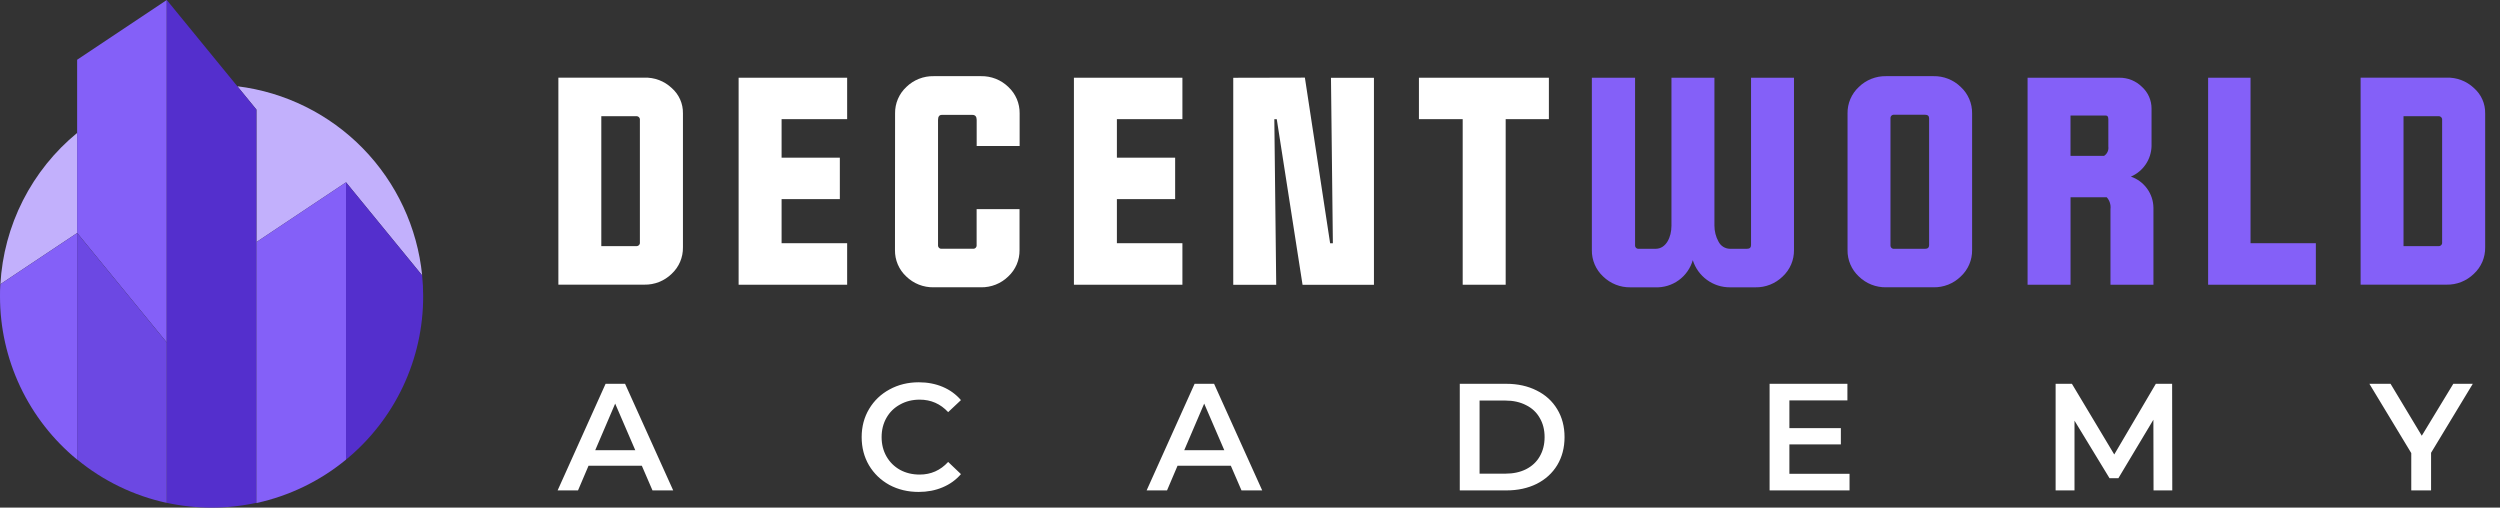 <svg width="197" height="40" viewBox="0 0 197 40" fill="none" xmlns="http://www.w3.org/2000/svg">
<rect x="0" y="0" width="197" height="40" fill="#333333" stroke="none"/>
<path fill-rule="evenodd" clip-rule="evenodd" d="M44 22.431V6.119H50.771C51.167 6.105 51.562 6.17 51.932 6.31C52.303 6.45 52.641 6.663 52.929 6.935C53.214 7.183 53.441 7.49 53.594 7.835C53.748 8.18 53.823 8.554 53.816 8.932V19.497C53.822 19.886 53.746 20.272 53.593 20.631C53.44 20.989 53.214 21.311 52.929 21.576C52.644 21.855 52.306 22.073 51.936 22.22C51.566 22.367 51.17 22.439 50.771 22.431H44ZM47.383 9.158V19.393H50.129C50.17 19.398 50.211 19.393 50.25 19.379C50.288 19.366 50.323 19.343 50.352 19.313C50.38 19.284 50.402 19.248 50.414 19.209C50.426 19.169 50.429 19.128 50.423 19.087V9.464C50.429 9.423 50.426 9.382 50.414 9.343C50.402 9.304 50.38 9.268 50.352 9.238C50.323 9.209 50.288 9.186 50.25 9.172C50.211 9.158 50.17 9.153 50.129 9.158H47.383Z" fill="white"/>
<path d="M58.203 6.125V22.437H66.755V19.165H61.589V15.69H66.179V12.425H61.589V9.389H66.755V6.125H58.203Z" fill="white"/>
<path d="M70.524 19.704C70.518 20.093 70.594 20.48 70.746 20.838C70.899 21.196 71.125 21.518 71.41 21.783C71.696 22.062 72.034 22.281 72.405 22.428C72.776 22.575 73.173 22.646 73.572 22.639H77.295C77.694 22.646 78.089 22.574 78.46 22.428C78.83 22.281 79.168 22.062 79.453 21.783C79.738 21.518 79.964 21.196 80.117 20.838C80.27 20.48 80.345 20.093 80.339 19.704V16.479H76.958V19.316C76.962 19.355 76.957 19.395 76.943 19.431C76.929 19.469 76.908 19.502 76.879 19.53C76.851 19.557 76.817 19.578 76.78 19.59C76.742 19.603 76.703 19.607 76.663 19.602H74.212C74.172 19.607 74.133 19.603 74.095 19.59C74.058 19.578 74.024 19.557 73.996 19.53C73.967 19.502 73.946 19.469 73.932 19.431C73.918 19.395 73.913 19.355 73.917 19.316V9.445C73.917 9.182 74.023 9.053 74.212 9.053H76.624C76.856 9.053 76.962 9.198 76.962 9.445V11.505H80.347V8.935C80.353 8.546 80.277 8.159 80.125 7.801C79.972 7.443 79.746 7.121 79.461 6.856C79.176 6.577 78.838 6.358 78.468 6.211C78.097 6.065 77.701 5.993 77.303 6.001H73.58C73.181 5.993 72.784 6.064 72.413 6.211C72.042 6.358 71.704 6.577 71.418 6.856C71.133 7.121 70.907 7.443 70.754 7.801C70.602 8.159 70.526 8.546 70.532 8.935L70.524 19.704Z" fill="white"/>
<path d="M84.625 6.125V22.437H93.174V19.165H88.011V15.69H92.601V12.425H88.011V9.389H93.174V6.125H84.625Z" fill="white"/>
<path d="M97.18 6.129V22.441H100.566L100.417 9.393H100.609L102.641 22.441H108.267V6.129H104.881L105.03 19.169H104.814L102.825 6.117L97.18 6.129Z" fill="white"/>
<path d="M115.26 9.389V22.437H118.647V9.389H122.052V6.125H111.812V9.389H115.26Z" fill="white"/>
<path d="M125.438 6.125V19.707C125.432 20.096 125.508 20.482 125.661 20.841C125.814 21.199 126.04 21.521 126.325 21.786C126.611 22.065 126.949 22.284 127.32 22.431C127.691 22.578 128.088 22.649 128.487 22.641H130.448C131.108 22.665 131.756 22.466 132.289 22.078C132.822 21.69 133.21 21.134 133.391 20.499C133.586 21.124 133.978 21.669 134.506 22.055C135.035 22.441 135.674 22.646 136.329 22.641H138.318C138.716 22.649 139.112 22.578 139.483 22.431C139.853 22.284 140.191 22.065 140.476 21.786C140.761 21.521 140.988 21.199 141.141 20.841C141.295 20.483 141.371 20.096 141.366 19.707V6.125H137.981V19.318C137.981 19.503 137.875 19.605 137.663 19.605H136.329C136.138 19.604 135.952 19.55 135.79 19.448C135.629 19.347 135.499 19.203 135.415 19.032C135.206 18.651 135.097 18.223 135.097 17.788V6.125H131.711V17.788C131.711 18.687 131.288 19.605 130.464 19.605H129.138C129.099 19.61 129.059 19.606 129.022 19.593C128.984 19.581 128.95 19.56 128.922 19.532C128.894 19.505 128.872 19.471 128.858 19.434C128.845 19.397 128.84 19.358 128.844 19.318V6.125H125.438Z" fill="#8460F8"/>
<path fill-rule="evenodd" clip-rule="evenodd" d="M145.809 20.838C145.656 20.48 145.58 20.093 145.586 19.704V8.935C145.58 8.546 145.656 8.16 145.809 7.801C145.962 7.443 146.188 7.121 146.473 6.856C146.758 6.577 147.095 6.358 147.466 6.212C147.836 6.065 148.232 5.993 148.631 6.001H152.354C152.752 5.992 153.148 6.064 153.519 6.211C153.889 6.358 154.227 6.577 154.511 6.856C154.797 7.121 155.024 7.443 155.177 7.801C155.331 8.159 155.407 8.546 155.402 8.935V19.704C155.407 20.094 155.331 20.48 155.177 20.838C155.024 21.196 154.797 21.518 154.511 21.783C154.227 22.062 153.889 22.282 153.519 22.429C153.148 22.575 152.752 22.647 152.354 22.639H148.631C148.232 22.646 147.836 22.575 147.466 22.428C147.095 22.281 146.758 22.062 146.473 21.783C146.188 21.518 145.962 21.196 145.809 20.838ZM148.985 9.212C148.971 9.249 148.966 9.288 148.97 9.327V19.32C148.966 19.359 148.971 19.398 148.985 19.436C148.998 19.473 149.02 19.506 149.048 19.534C149.076 19.561 149.11 19.582 149.148 19.594C149.185 19.607 149.225 19.611 149.264 19.606H151.696C151.908 19.606 152.014 19.504 152.014 19.32V9.327C152.014 9.143 151.908 9.041 151.696 9.041H149.264C149.225 9.036 149.185 9.04 149.148 9.053C149.11 9.065 149.076 9.086 149.048 9.114C149.02 9.141 148.998 9.175 148.985 9.212Z" fill="#8460F8"/>
<path fill-rule="evenodd" clip-rule="evenodd" d="M159.773 22.438V6.125H166.999C167.329 6.12 167.656 6.181 167.962 6.303C168.267 6.426 168.546 6.608 168.78 6.839C169.023 7.058 169.217 7.325 169.348 7.624C169.479 7.923 169.545 8.247 169.542 8.573V11.508C169.53 12.023 169.371 12.525 169.082 12.952C168.793 13.379 168.388 13.714 167.913 13.917C168.425 14.092 168.87 14.42 169.188 14.858C169.506 15.295 169.682 15.82 169.691 16.361V22.438H166.305V16.482C166.326 16.314 166.311 16.143 166.26 15.981C166.21 15.819 166.124 15.671 166.011 15.545H163.159V22.438H159.773ZM163.156 9.102V12.283H165.8C165.92 12.206 166.016 12.096 166.076 11.966C166.136 11.836 166.157 11.691 166.137 11.55V9.408C166.137 9.204 166.074 9.102 165.925 9.102H163.156Z" fill="#8460F8"/>
<path d="M174 6.125V22.437H182.489V19.165H177.342V6.125H174Z" fill="#8460F8"/>
<path fill-rule="evenodd" clip-rule="evenodd" d="M186.016 22.431V6.119H192.783C193.179 6.105 193.574 6.169 193.944 6.31C194.315 6.45 194.654 6.662 194.941 6.935C195.227 7.182 195.455 7.489 195.609 7.834C195.763 8.179 195.839 8.554 195.831 8.932V19.497C195.838 19.887 195.761 20.273 195.608 20.632C195.455 20.99 195.227 21.312 194.941 21.576C194.656 21.855 194.318 22.074 193.948 22.221C193.577 22.368 193.182 22.439 192.783 22.431H186.016ZM189.398 9.158V19.393H192.145C192.185 19.398 192.227 19.393 192.265 19.38C192.304 19.366 192.339 19.343 192.367 19.313C192.396 19.284 192.417 19.248 192.43 19.209C192.442 19.169 192.445 19.128 192.439 19.087V9.464C192.445 9.423 192.442 9.382 192.43 9.343C192.417 9.303 192.396 9.268 192.367 9.238C192.339 9.209 192.304 9.186 192.265 9.172C192.227 9.158 192.185 9.153 192.145 9.158H189.398Z" fill="#8460F8"/>
<path d="M50.576 36.7H46.376L45.548 38.644H43.94L47.72 30.244H49.256L53.048 38.644H51.416L50.576 36.7ZM50.06 35.476L48.476 31.804L46.904 35.476H50.06ZM72.387 38.764C71.539 38.764 70.771 38.58 70.083 38.212C69.403 37.836 68.867 37.32 68.475 36.664C68.091 36.008 67.899 35.268 67.899 34.444C67.899 33.62 68.095 32.88 68.487 32.224C68.879 31.568 69.415 31.056 70.095 30.688C70.783 30.312 71.551 30.124 72.399 30.124C73.087 30.124 73.715 30.244 74.283 30.484C74.851 30.724 75.331 31.072 75.723 31.528L74.715 32.476C74.107 31.82 73.359 31.492 72.471 31.492C71.895 31.492 71.379 31.62 70.923 31.876C70.467 32.124 70.111 32.472 69.855 32.92C69.599 33.368 69.471 33.876 69.471 34.444C69.471 35.012 69.599 35.52 69.855 35.968C70.111 36.416 70.467 36.768 70.923 37.024C71.379 37.272 71.895 37.396 72.471 37.396C73.359 37.396 74.107 37.064 74.715 36.4L75.723 37.36C75.331 37.816 74.847 38.164 74.271 38.404C73.703 38.644 73.075 38.764 72.387 38.764ZM96.99 36.7H92.79L91.962 38.644H90.354L94.134 30.244H95.67L99.462 38.644H97.83L96.99 36.7ZM96.474 35.476L94.89 31.804L93.318 35.476H96.474ZM115.03 30.244H118.702C119.598 30.244 120.394 30.42 121.09 30.772C121.786 31.116 122.326 31.608 122.71 32.248C123.094 32.88 123.286 33.612 123.286 34.444C123.286 35.276 123.094 36.012 122.71 36.652C122.326 37.284 121.786 37.776 121.09 38.128C120.394 38.472 119.598 38.644 118.702 38.644H115.03V30.244ZM118.63 37.324C119.246 37.324 119.786 37.208 120.25 36.976C120.722 36.736 121.082 36.4 121.33 35.968C121.586 35.528 121.714 35.02 121.714 34.444C121.714 33.868 121.586 33.364 121.33 32.932C121.082 32.492 120.722 32.156 120.25 31.924C119.786 31.684 119.246 31.564 118.63 31.564H116.59V37.324H118.63ZM145.744 37.336V38.644H139.444V30.244H145.576V31.552H141.004V33.736H145.06V35.02H141.004V37.336H145.744ZM169.699 38.644L169.687 33.076L166.927 37.684H166.231L163.471 33.148V38.644H161.983V30.244H163.267L166.603 35.812L169.879 30.244H171.163L171.175 38.644H169.699ZM191.568 35.68V38.644H190.008V35.704L186.708 30.244H188.376L190.836 34.336L193.32 30.244H194.856L191.568 35.68Z" fill="white"/>
<path d="M33.266 21.701L27.267 14.368L20.206 19.076V8.633L18.703 6.797C22.462 7.259 25.951 8.987 28.598 11.695C31.244 14.404 32.891 17.933 33.266 21.701Z" fill="#C2B0FC"/>
<path d="M6.085 10.469V18.358L0.031 22.395C0.16 20.096 0.764 17.849 1.806 15.796C2.848 13.744 4.305 11.929 6.085 10.469Z" fill="#C2B0FC"/>
<path d="M13.14 0V26.987L6.078 18.356V4.708L13.14 0Z" fill="#8460F8"/>
<path d="M20.202 8.631V39.623C17.875 40.126 15.468 40.126 13.141 39.623V0L18.7 6.795L20.202 8.631Z" fill="#542FCD"/>
<path d="M27.265 14.367V36.219C25.217 37.906 22.796 39.079 20.203 39.64V19.075L27.265 14.367Z" fill="#8460F8"/>
<path d="M27.266 36.219C29.169 34.657 30.701 32.691 31.753 30.465C32.805 28.238 33.349 25.806 33.346 23.343C33.347 22.794 33.319 22.246 33.264 21.7L27.266 14.367V36.219Z" fill="#542FCD"/>
<path d="M6.081 36.221V18.359L0.027 22.396C7.78586e-06 22.71 7.78641e-06 23.028 7.78641e-06 23.346C-0.002 25.808 0.542 28.24 1.593 30.467C2.645 32.694 4.178 34.659 6.081 36.221Z" fill="#8460F8"/>
<path d="M13.14 26.99V39.627C10.547 39.066 8.125 37.893 6.078 36.206V18.359L13.14 26.99Z" fill="#6C48E3"/>
</svg>
